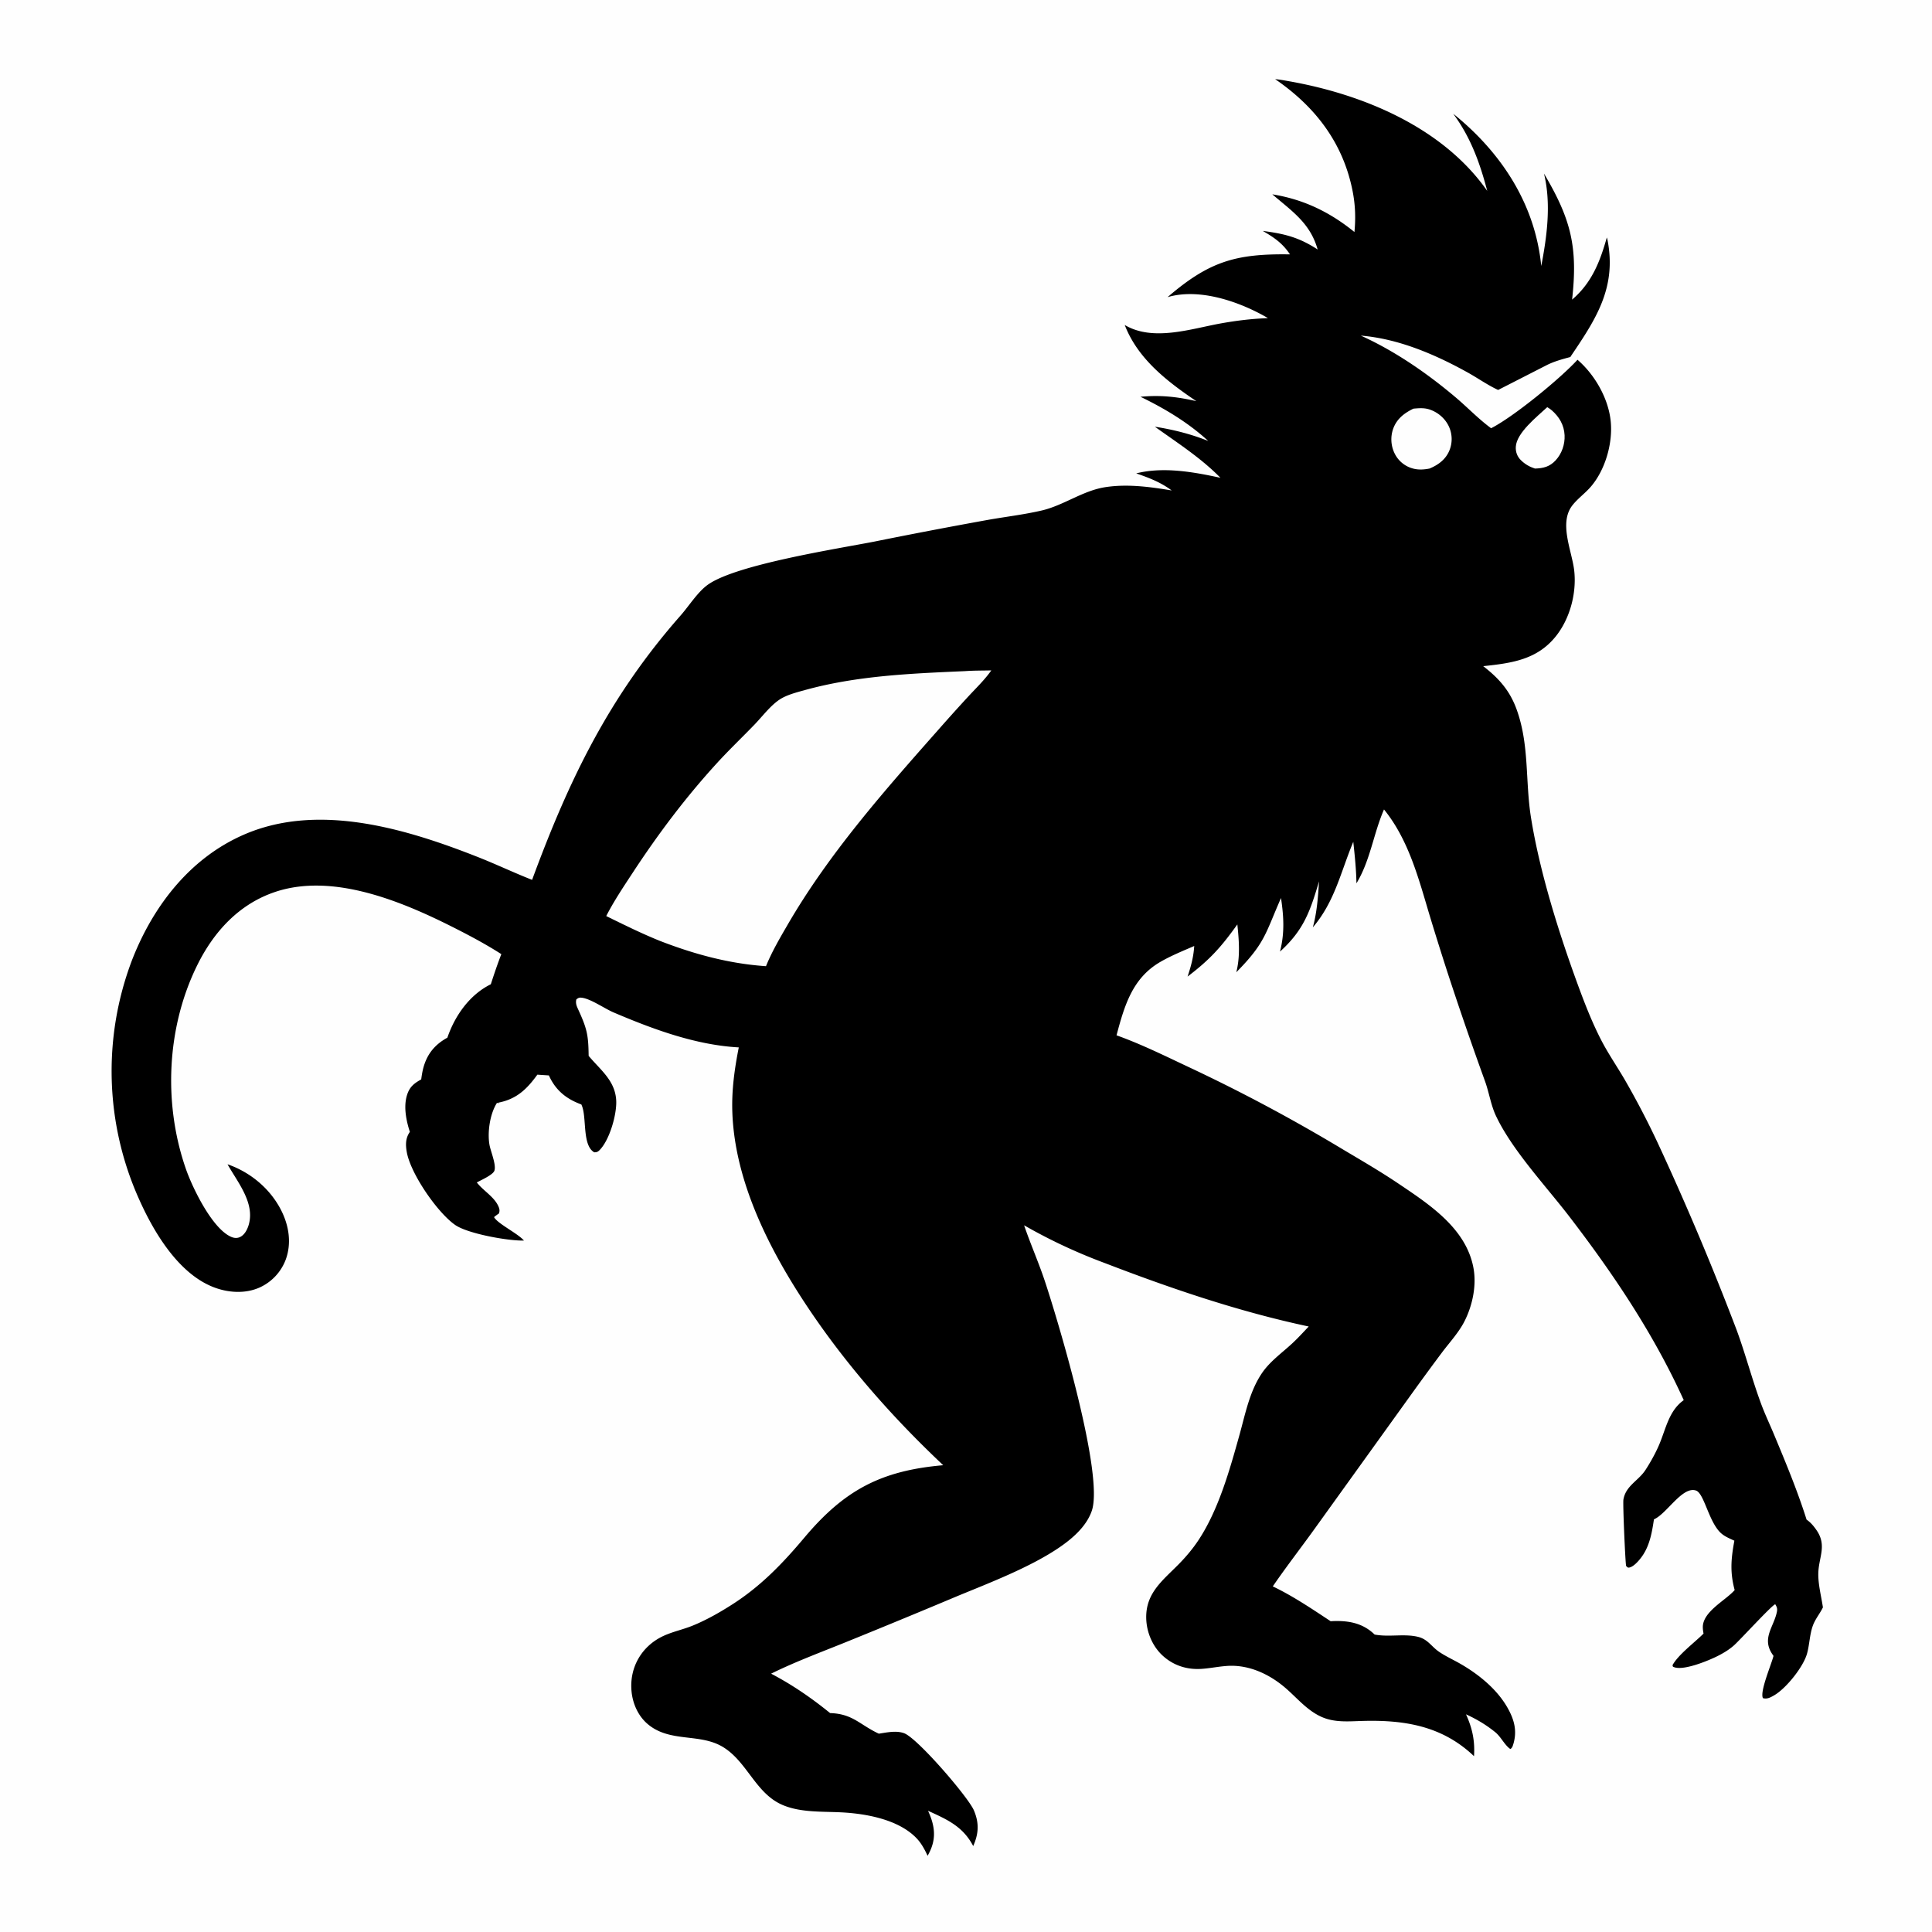 <svg version="1.1" xmlns="http://www.w3.org/2000/svg" style="display: block;" viewBox="0 0 2048 2048" width="1024" height="1024">
<path transform="translate(0,0)" fill="rgb(254,254,254)" d="M 0 0 L 2048 0 L 2048 2048 L 0 2048 L 0 0 z"/>
<path transform="translate(0,0)" fill="rgb(0,0,0)" d="M 1351.7 83.91 C 1356.72 84.307 1361.78 85.29 1366.73 86.167 C 1445.14 100.056 1529.43 135.1 1576.53 202.354 C 1568.78 172.824 1558.91 145.393 1540.51 120.652 A 77.83 77.83 0 0 1 1543.28 122.844 C 1592.59 163.461 1627.46 217.447 1633.79 282 C 1639.9 250.338 1644.46 215.738 1636.68 183.972 C 1665.38 232.39 1672.72 261.832 1666.49 317.606 C 1687.31 299.882 1696.12 277.334 1703.3 251.726 C 1703.63 252.821 1703.95 253.876 1704.16 255.004 C 1713.7 305.553 1691.45 338.7 1664.63 378.362 L 1665.46 378.251 C 1656.76 380.521 1647.12 383.146 1639.15 387.286 L 1588.09 413.368 C 1577.05 408.288 1566.64 400.879 1555.98 394.952 C 1521.34 375.698 1482.3 358.987 1442.5 355.762 C 1478.46 371.94 1512.92 395.761 1543.02 421.203 C 1555.29 431.577 1566.57 443.403 1579.42 453.051 L 1580.63 453.957 C 1604.82 441.589 1653.75 401.481 1672.22 381.358 C 1690.74 397.366 1705.27 422.771 1707.49 447.327 C 1709.59 470.436 1701.49 498.447 1686.18 516.108 C 1680.21 523 1672.55 528.389 1666.89 535.572 C 1652.07 554.401 1666.37 583.92 1668.73 604.833 C 1671.41 628.639 1664.29 655.702 1649.24 674.516 C 1629.29 699.444 1602.08 703.012 1572.25 706.153 C 1588.9 719.003 1600.48 732.069 1607.71 752.079 C 1621.35 789.831 1616.72 828.076 1622.93 866.805 C 1632.15 924.291 1652.26 988.338 1672.36 1043.29 C 1679.63 1063.17 1687.48 1083.37 1697.17 1102.22 C 1704.58 1116.64 1713.96 1130.22 1722.14 1144.24 A 883.148 883.148 0 0 1 1757.22 1211.46 A 3009.42 3009.42 0 0 1 1840.82 1409.64 C 1850.4 1435.58 1857.32 1462.49 1866.92 1488.31 C 1871 1499.26 1876.06 1509.9 1880.56 1520.68 C 1892.9 1550.28 1905.39 1580.26 1915.04 1610.85 C 1915.3 1611.04 1915.57 1611.22 1915.83 1611.41 C 1919.81 1614.34 1922.65 1617.84 1925.46 1621.85 C 1937.06 1638.4 1927.68 1650.87 1927.47 1668.37 C 1927.33 1679.8 1930.68 1692.49 1932.37 1703.92 C 1929.19 1710.49 1924.3 1716.17 1921.77 1723.06 C 1918.22 1732.73 1918.25 1743.24 1915.48 1753.07 C 1911.54 1767.03 1893.34 1789.93 1880.4 1797.28 C 1876.53 1799.48 1873.22 1801.32 1868.78 1800.11 C 1865.27 1793.21 1877.71 1764.49 1879.99 1755.33 A 60.193 60.193 0 0 1 1878.1 1752.51 C 1867.8 1736.03 1880.42 1724.3 1883.57 1708.67 C 1884.25 1705.3 1883.61 1703.47 1881.85 1700.62 C 1879.03 1700.66 1844.31 1738.71 1837.91 1744.32 C 1832.8 1748.8 1827.01 1752.3 1820.96 1755.36 C 1811.4 1760.19 1784.55 1771.41 1774.29 1767.15 C 1773 1766.61 1773.37 1766.6 1772.94 1765.13 C 1779.19 1753.82 1796.27 1741.25 1805.82 1731.66 C 1805.41 1729.53 1805.11 1727.45 1805.06 1725.29 C 1804.66 1708.95 1827.76 1697.3 1837.74 1686.71 L 1838.82 1685.55 C 1833.71 1666.47 1834.97 1652.32 1838.51 1633.2 C 1833.99 1631.1 1828.97 1629.07 1825.11 1625.88 C 1811.54 1614.67 1806.71 1583.04 1797.81 1580.03 C 1783.76 1575.29 1767.68 1603.19 1754.43 1610 C 1754.04 1610.2 1753.64 1610.39 1753.25 1610.59 C 1751.28 1623.6 1749.09 1636.76 1741.83 1648.04 C 1739.02 1652.41 1732.19 1661.04 1726.74 1661.72 C 1725.24 1661.91 1724.79 1660.93 1723.77 1660.01 C 1722.93 1657.44 1720.12 1594.07 1720.9 1589.53 C 1723.44 1574.83 1736.84 1569.69 1744.29 1558.2 C 1749.54 1550.1 1754.74 1540.81 1758.56 1531.95 C 1765.93 1514.91 1768.83 1495.59 1784.84 1484.21 C 1752.88 1413.85 1710.42 1350.65 1663.48 1289.48 C 1638.78 1257.3 1602.64 1218.92 1585.6 1182.48 C 1580.46 1171.49 1578.49 1158.28 1574.39 1146.74 A 3843.24 3843.24 0 0 1 1534.39 1030.73 A 3292.38 3292.38 0 0 1 1515.86 971.649 C 1504 932.248 1493.56 890.672 1467.1 858.063 C 1455.86 883.839 1452.68 911.974 1437.89 936.363 C 1437.64 921.612 1436.12 907.002 1434.54 892.346 C 1421.16 924.416 1414.9 955.884 1391.64 983.049 C 1396.03 967.368 1397.21 950.511 1398.22 934.301 C 1388.79 966.046 1382.04 985.908 1356.85 1008.72 C 1361.88 989.068 1360.85 971.697 1357.92 951.92 C 1341.2 989.916 1341.17 999.587 1310.53 1030.64 C 1314.79 1013.79 1313.4 997 1311.64 979.907 C 1294.4 1004.05 1282.48 1017.27 1258.88 1035.19 C 1262.56 1024.11 1265.19 1014.47 1265.93 1002.8 C 1253.91 1008.01 1241.43 1013.05 1230.08 1019.62 C 1200.35 1036.8 1191.91 1066.14 1183.57 1097.48 C 1209.42 1106.7 1234.58 1119.13 1259.41 1130.83 A 1797.02 1797.02 0 0 1 1423.32 1218.3 C 1443.12 1230.09 1462.98 1241.61 1482.11 1254.48 C 1514.95 1276.59 1554.04 1301.93 1561.89 1343.89 C 1565.35 1362.35 1561.08 1383.09 1552.84 1399.78 C 1546.81 1411.98 1537.2 1422.31 1529.01 1433.09 A 3005.93 3005.93 0 0 0 1499.37 1473.44 L 1393.96 1620.03 C 1379.16 1640.64 1363.55 1660.71 1349.21 1681.64 C 1370.58 1691.84 1390.84 1705.56 1410.57 1718.59 C 1411.24 1718.54 1411.91 1718.48 1412.58 1718.45 C 1429.46 1717.77 1444.59 1720.45 1457.15 1732.68 C 1472.29 1735.61 1488.14 1731.59 1502.89 1735.06 C 1513.57 1737.57 1517.16 1745.3 1525.53 1751.01 C 1532.44 1755.72 1540.43 1759.33 1547.71 1763.5 C 1566.94 1774.51 1586.23 1789.99 1597.51 1809.38 C 1605.03 1822.3 1608.62 1834.72 1604.01 1849.38 C 1603.4 1851.32 1602.83 1853.05 1601 1854.05 C 1594.81 1849.75 1591.1 1841.07 1584.95 1836.13 C 1575.17 1828.27 1565.45 1822.45 1554.03 1817.26 C 1560.76 1832.05 1563.6 1845.42 1562.51 1861.62 C 1529.12 1829.79 1489.47 1823.04 1444.52 1824.27 C 1429.92 1824.67 1415.14 1826.17 1401.35 1820.18 C 1385.85 1813.44 1375.37 1800.32 1362.88 1789.51 C 1345.93 1774.85 1324.17 1764.53 1301.36 1765.92 C 1292.16 1766.48 1283.06 1768.43 1273.85 1769.06 C 1258.37 1770.12 1244.03 1765.62 1232.49 1755.06 C 1221.59 1745.08 1215.35 1730.03 1215.04 1715.33 C 1214.48 1688.67 1232.44 1675.42 1249.24 1658.37 C 1257.25 1650.24 1264.47 1641.71 1270.74 1632.16 C 1291.83 1600 1303.44 1558.45 1313.7 1521.78 C 1320 1499.29 1324.53 1474.78 1337.97 1455.21 C 1346.29 1443.11 1358.67 1434.33 1369.37 1424.48 C 1375.64 1418.7 1381.44 1412.34 1387.3 1406.14 C 1313.58 1390.49 1241.49 1365.98 1171.24 1338.93 A 572.726 572.726 0 0 1 1085.59 1298.86 C 1092.38 1318.8 1100.97 1338.09 1107.63 1358.16 C 1122.23 1402.16 1170.41 1563.4 1157.35 1601.53 C 1151.43 1618.82 1135.43 1632.1 1120.7 1641.86 C 1090.71 1661.74 1049.52 1677.69 1016.08 1691.42 A 9657.48 9657.48 0 0 1 899.624 1739.54 C 872.231 1750.71 843.928 1761.06 817.401 1774.16 C 839.871 1785.92 860.3 1799.99 879.955 1815.94 C 904.178 1816.73 911.242 1828.27 931.582 1837.77 C 940.074 1836.49 949.967 1834.23 958.315 1837.25 C 972.563 1842.4 1026.63 1905.31 1032.42 1919.16 C 1038.08 1932.68 1037.46 1943.73 1031.64 1956.9 C 1020.81 1936.15 1004.16 1928.78 983.769 1919.52 C 985.596 1923.53 987.304 1927.81 988.422 1932.08 C 991.833 1945.1 989.851 1955.77 983.296 1967.21 C 980.177 1960.53 976.79 1954.08 971.659 1948.69 C 952.638 1928.73 918.282 1922.53 892.027 1921.18 C 871.656 1920.12 849.277 1921.54 830.065 1913.56 C 801.052 1901.52 792.388 1867.8 766.485 1851.97 C 742.092 1837.07 711.167 1847.33 687.587 1828.42 C 676.712 1819.7 670.63 1806.22 669.414 1792.49 C 667.179 1767.26 680.391 1744.7 703.409 1734.1 C 713.314 1729.55 724.02 1727.39 734.096 1723.3 C 748.651 1717.4 763.091 1709.18 776.317 1700.7 C 806.751 1681.21 829.692 1657.25 852.765 1629.83 C 895.134 1579.48 934.097 1558.88 999.862 1553.19 C 946.979 1503.43 897.729 1447.64 857.223 1387.24 C 816.441 1326.43 778.778 1253.33 776.295 1178.66 C 775.521 1155.35 778.643 1133.05 783.139 1110.29 C 737.393 1107.78 692.284 1091.03 650.539 1073.27 C 640.893 1069.16 626.409 1058.88 616.869 1057.65 C 614.096 1057.29 613.138 1057.72 610.975 1059.37 C 609.772 1063.9 611.648 1067.26 613.499 1071.34 C 622.37 1090.91 623.708 1097.51 623.994 1119.26 C 636.47 1134.24 652.271 1145.51 653.221 1166.86 C 653.877 1181.6 646.014 1208.94 635.388 1219.34 C 633.556 1221.14 632.396 1221.48 629.913 1221.49 C 616.976 1214.15 622.148 1184.75 616.743 1171.92 L 616.242 1170.76 L 614.739 1170.19 C 599.519 1164.38 588.566 1155.08 581.85 1139.99 L 569.63 1139.19 C 558.865 1154.03 548.313 1164.55 529.661 1168.58 L 528.34 1168.85 L 528.722 1169.52 L 526.813 1169.08 C 519.411 1180.58 516.567 1199.88 518.823 1213.27 C 520.021 1220.37 526.166 1234.31 524.117 1240.89 C 522.718 1245.39 509.875 1250.97 505.451 1253.44 C 512.293 1262.37 524.388 1268.85 528.663 1279.51 C 529.637 1281.93 529.803 1283.89 528.856 1286.36 C 527.053 1287.57 525.372 1288.78 523.718 1290.19 C 527.199 1296.83 547.038 1306.54 554.435 1313.99 L 555.476 1315.04 C 538.784 1315.52 495.898 1307.8 482.565 1298.55 C 463.665 1285.45 435.17 1244.13 431.17 1221.07 C 429.822 1213.3 429.853 1206.44 434.47 1199.84 C 430.578 1187.89 427.62 1173.15 431.449 1160.84 C 434.138 1152.19 438.863 1148.41 446.501 1144.21 C 447.088 1139.83 447.759 1135.49 448.962 1131.23 C 453.007 1116.9 461.267 1107.07 474.227 1099.99 C 482.19 1076.78 497.659 1054.53 520.29 1043.35 C 523.76 1032.59 527.361 1021.97 531.431 1011.43 C 515.46 1001.18 498.43 992.086 481.502 983.521 C 426.738 955.814 353.237 924.877 291.726 945.47 C 253.184 958.374 226.34 987.92 208.788 1023.75 C 176.496 1089.67 173.035 1170.32 197.117 1239.31 C 204.004 1259.04 224.795 1302.19 244.93 1311.08 C 247.982 1312.43 251.266 1312.78 254.365 1311.34 C 259.271 1309.07 262.181 1303.35 263.625 1298.42 C 270.437 1275.13 251.81 1253.18 241.181 1234.18 C 265.666 1242.62 287.031 1260.53 298.527 1283.92 C 306.432 1300.01 309.14 1318.24 302.839 1335.36 A 52.804 52.804 0 0 1 275.407 1364.71 C 260.053 1371.68 241.776 1370.45 226.319 1364.43 C 188.888 1349.88 162.802 1305.79 147.329 1271 A 331.122 331.122 0 0 1 139.723 1018.33 C 161.93 960.89 201.125 909.637 258.846 884.627 C 337.987 850.336 431.061 878.661 507.139 908.721 C 526.294 916.29 544.885 925.169 564.047 932.688 C 603.41 825.869 645.78 738.38 721.547 652.345 C 730.509 642.168 739.6 627.406 750.514 619.698 C 780.637 598.424 886.169 581.999 926.713 574.137 A 6001.78 6001.78 0 0 1 1047.31 551.083 C 1066.19 547.741 1085.64 545.488 1104.3 541.139 C 1127.64 535.697 1147.75 520.107 1171.71 516.411 C 1194.94 512.825 1219.05 516.046 1242.02 519.905 C 1230.46 511.248 1218.02 506.487 1204.45 501.819 C 1233.1 494.526 1265.31 500.306 1293.7 506.486 C 1273.24 485.545 1247.91 469.312 1224.19 452.323 C 1243.96 455.476 1262.1 459.998 1280.77 467.43 C 1259.48 447.9 1234.83 433.16 1208.98 420.6 C 1230.06 418.614 1247.62 420.523 1268.15 425.239 C 1237.19 404.304 1206.14 380.463 1192.27 344.506 C 1222.41 362.392 1262.61 348.452 1294.59 342.741 C 1311.06 339.799 1327.33 337.846 1344.06 337.241 A 150.858 150.858 0 0 0 1338.01 333.788 C 1309.53 318.39 1269.9 305.51 1237.68 314.978 C 1281.81 277.013 1310.11 268.765 1367.44 269.654 C 1359.5 257.793 1350.77 251.875 1338.63 244.808 C 1361.64 247.768 1377.06 251.607 1396.77 264.491 C 1388.92 236.542 1369.56 223.863 1348.7 205.989 C 1382 211.366 1409.65 224.795 1435.76 245.942 C 1437.14 231.61 1436.73 217.975 1434.05 203.789 C 1424.27 152.076 1394.51 113.197 1351.7 83.91 z"/>
<path transform="translate(0,0)" fill="rgb(254,254,254)" d="M 1640.12 431.622 C 1641.86 432.608 1643.36 433.592 1644.88 434.908 C 1652.89 441.833 1658.03 450.665 1658.53 461.405 C 1658.97 471.009 1655.61 480.885 1649.05 487.969 C 1642.77 494.75 1636.05 496.429 1627.11 496.688 C 1621.34 494.849 1616.46 492.015 1612.13 487.729 C 1608.32 483.959 1606.56 479.117 1606.8 473.784 C 1607.48 458.78 1629.49 441.581 1640.12 431.622 z"/>
<path transform="translate(0,0)" fill="rgb(254,254,254)" d="M 1498.3 433.188 C 1504.22 432.665 1509.72 432.172 1515.48 434.107 C 1524.47 437.121 1532.17 443.82 1536.06 452.5 A 31.821 31.821 0 0 1 1536.23 477.982 C 1532.17 487.311 1524.53 492.823 1515.42 496.664 C 1509.57 497.831 1503.74 498.222 1497.92 496.686 A 30.235 30.235 0 0 1 1478.75 481.435 A 33.914 33.914 0 0 1 1476.82 454.5 C 1480.63 443.961 1488.59 437.883 1498.3 433.188 z"/>
<path transform="translate(0,0)" fill="rgb(254,254,254)" d="M 1022.74 711.439 C 1032.03 710.749 1041.51 710.888 1050.83 710.654 C 1043.87 720.59 1034.72 729.336 1026.49 738.25 A 1914.58 1914.58 0 0 0 993.846 774.521 C 936.632 839.18 878.742 904.876 835.184 979.791 C 826.809 994.194 818.271 1008.74 811.977 1024.2 C 772.772 1021.54 736.051 1011.52 699.533 997.384 C 680.139 989.553 661.38 980.291 642.626 971.061 C 650.861 955.002 661.113 939.755 671.002 924.685 C 697.886 883.718 726.867 845.197 759.918 809.027 C 772.749 794.985 786.509 781.848 799.724 768.177 C 807.91 759.71 816.589 748.076 826.328 741.604 C 833.835 736.616 844.536 733.915 853.139 731.531 C 908.336 716.233 965.859 713.941 1022.74 711.439 z"/>
</svg>